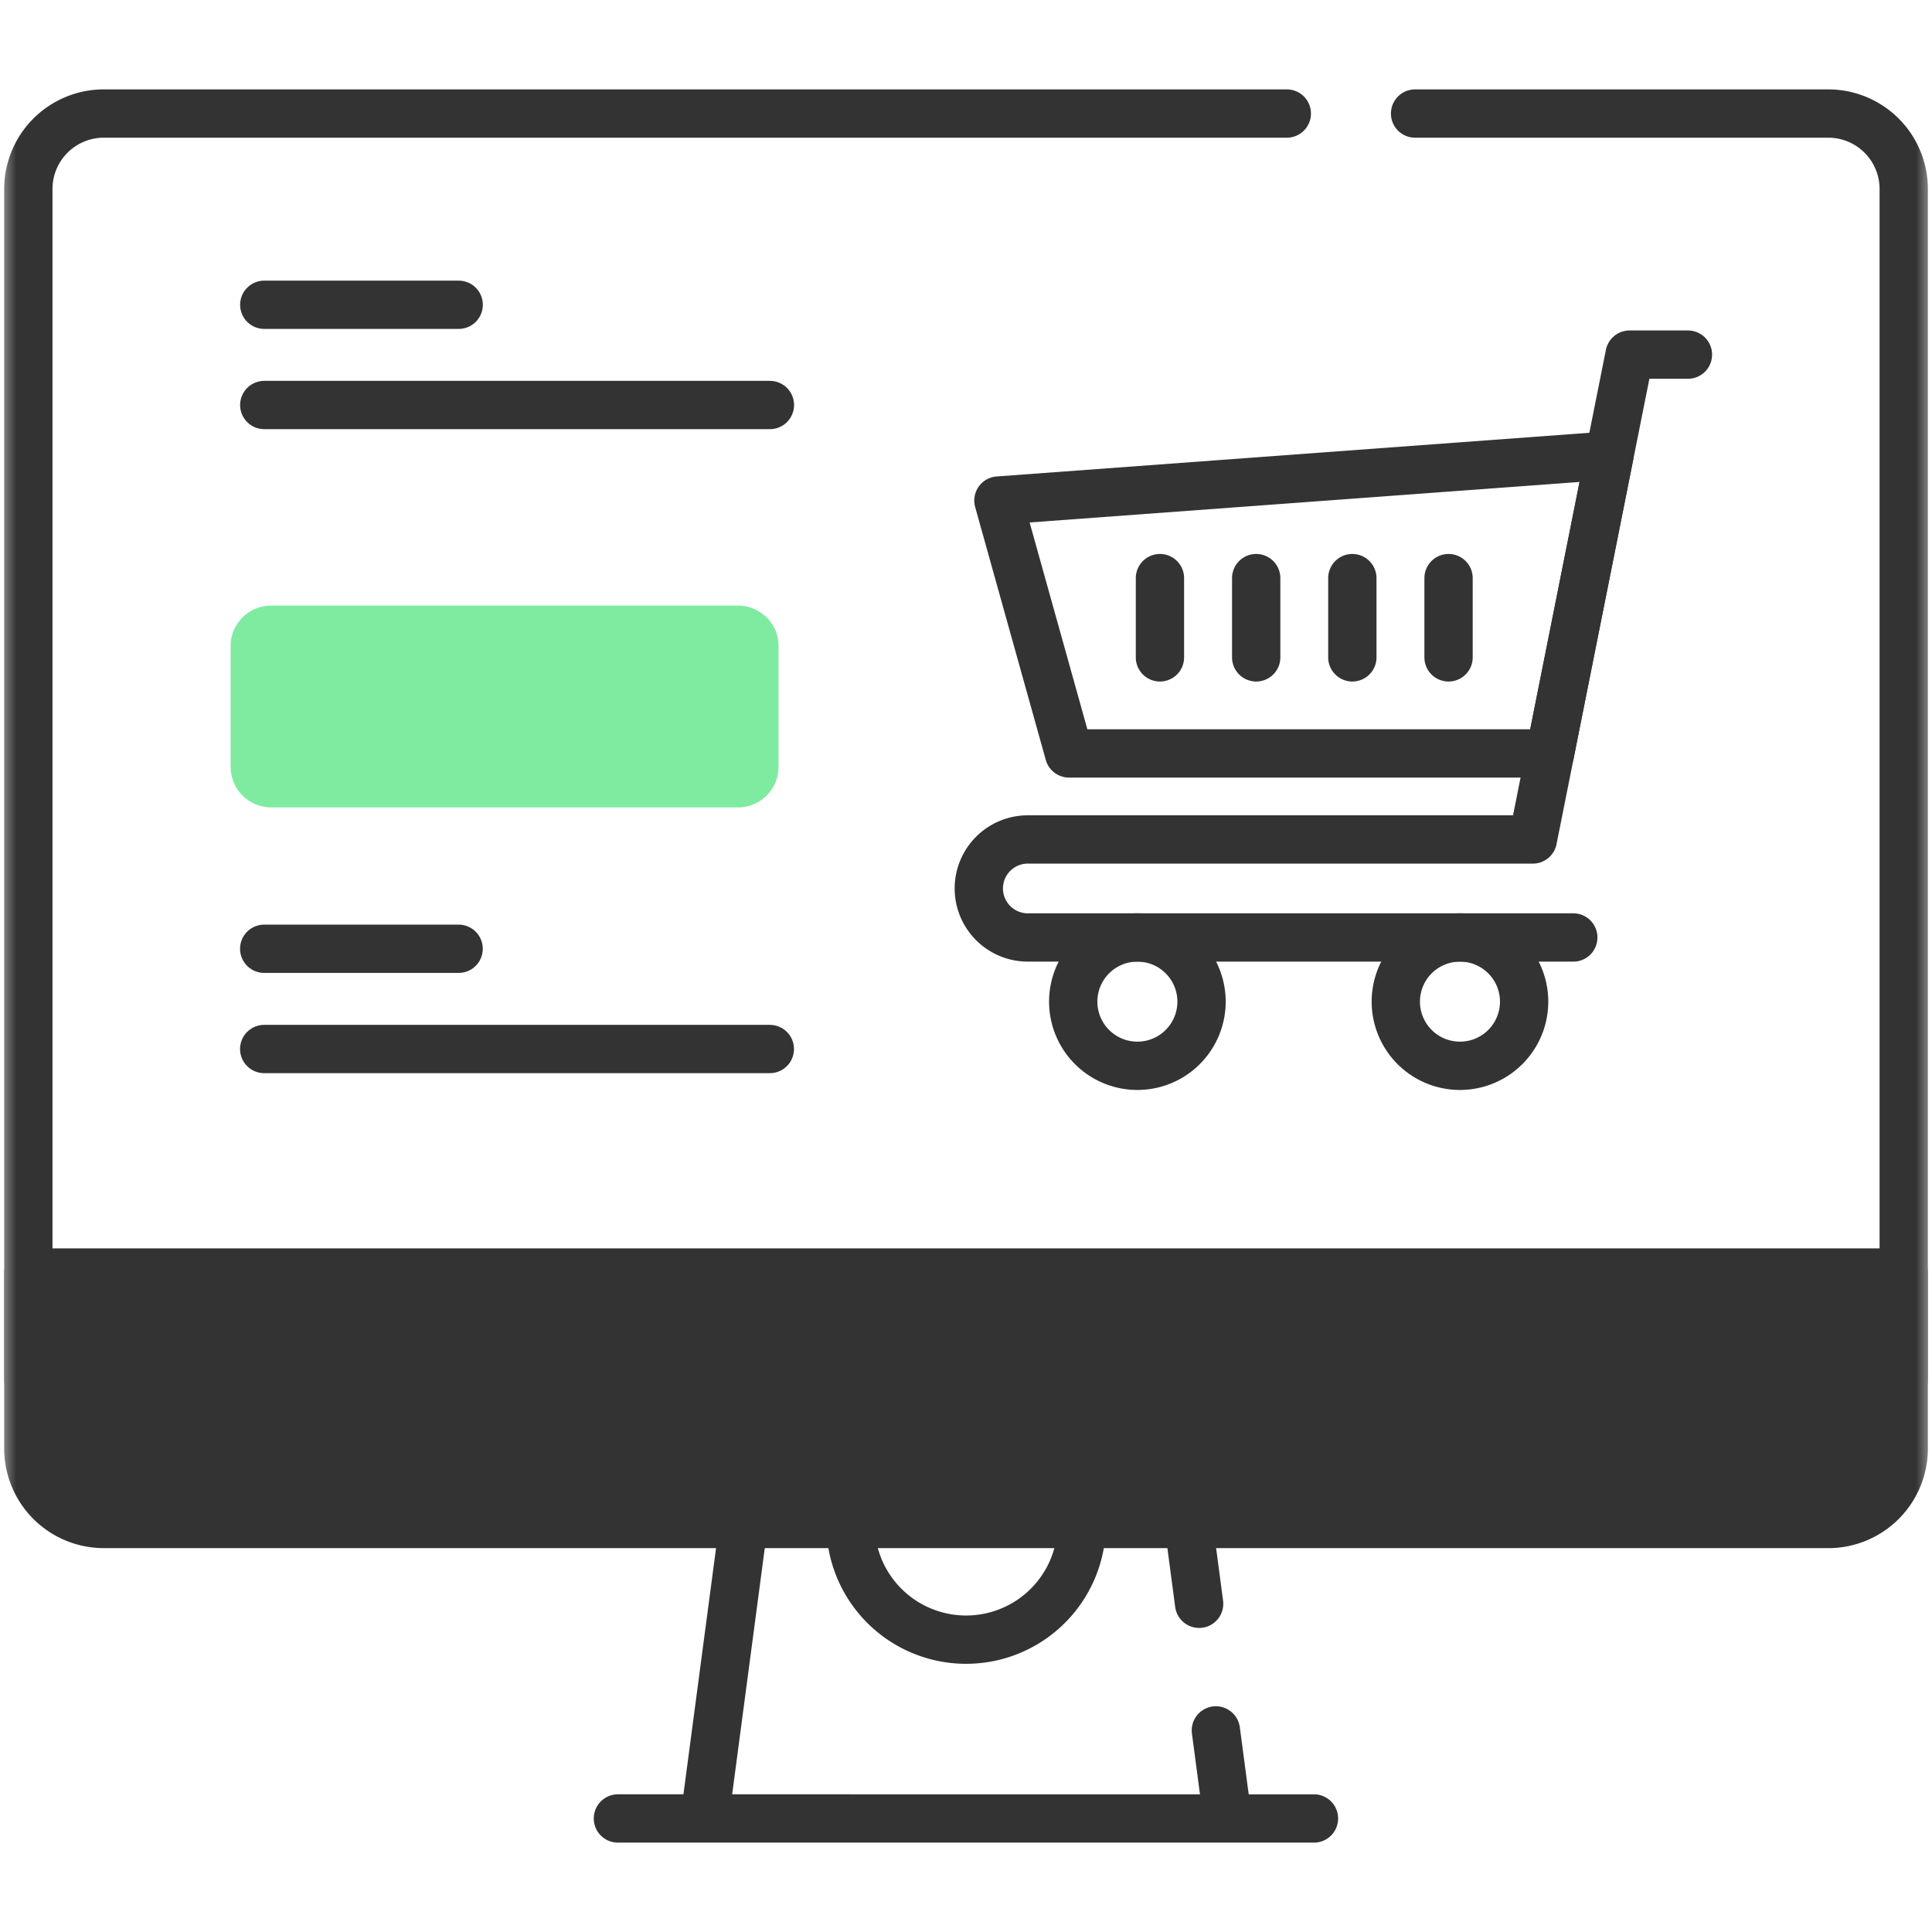 <svg xmlns="http://www.w3.org/2000/svg" width="60" height="60" fill="none"><mask id="a" style="mask-type:luminance" maskUnits="userSpaceOnUse" x="0" y="0" width="60" height="60"><path d="M0 0h60v60H0V0z" fill="#fff"></path></mask><g mask="url(#a)"><path d="M37.24 49.807l-.457-3.45h-3.322a3.592 3.592 0 11-6.916 0h-3.323l-1.34 10.117h16.24l-.362-2.735m3.046 2.735H19.19M39.963 3.526H3.225A2.344 2.344 0 00.88 5.87v36.98h58.242V5.87a2.344 2.344 0 00-2.344-2.344H43.947" stroke="#333" stroke-width="1.5" stroke-miterlimit="10" stroke-linecap="round" stroke-linejoin="round"></path><path d="M56.78 47.328H3.224A2.344 2.344 0 01.88 44.984V39.52h58.242v5.465a2.344 2.344 0 01-2.344 2.344z" fill="#333"></path><path d="M56.78 47.328H3.224A2.344 2.344 0 01.88 44.984V39.52h58.242v5.465a2.344 2.344 0 01-2.344 2.344zm-8.642-23.93H33.2l-2.193-7.853 18.975-1.398-1.845 9.25z" stroke="#333" stroke-width="1.5" stroke-miterlimit="10" stroke-linecap="round" stroke-linejoin="round"></path><path d="M48.86 29.114H31.92a1.522 1.522 0 110-3.044h15.684l3.004-15.057h1.812" stroke="#333" stroke-width="1.5" stroke-miterlimit="10" stroke-linecap="round" stroke-linejoin="round"></path><path d="M37.315 31.107a1.992 1.992 0 11-3.985 0 1.992 1.992 0 013.985 0zm10.018 0a1.992 1.992 0 11-3.985 0 1.992 1.992 0 013.985 0zm-11.31-13.153v2.461m2.989-2.461v2.461m2.986-2.461v2.461m2.988-2.461v2.461" stroke="#333" stroke-width="1.5" stroke-miterlimit="10" stroke-linecap="round" stroke-linejoin="round"></path><path d="M22.91 25.075H8.433a1.26 1.26 0 01-1.27-1.248v-3.773c0-.69.569-1.248 1.27-1.248h14.475c.701 0 1.27.559 1.27 1.248v3.773a1.26 1.26 0 01-1.27 1.248z" fill="#7FEBA1"></path><path d="M8.205 29.465h6.038m-6.038 3.113h15.703M8.207 9.465h6.038m-6.038 3.113H23.91" stroke="#333" stroke-width="1.5" stroke-miterlimit="10" stroke-linecap="round" stroke-linejoin="round"></path></g></svg>